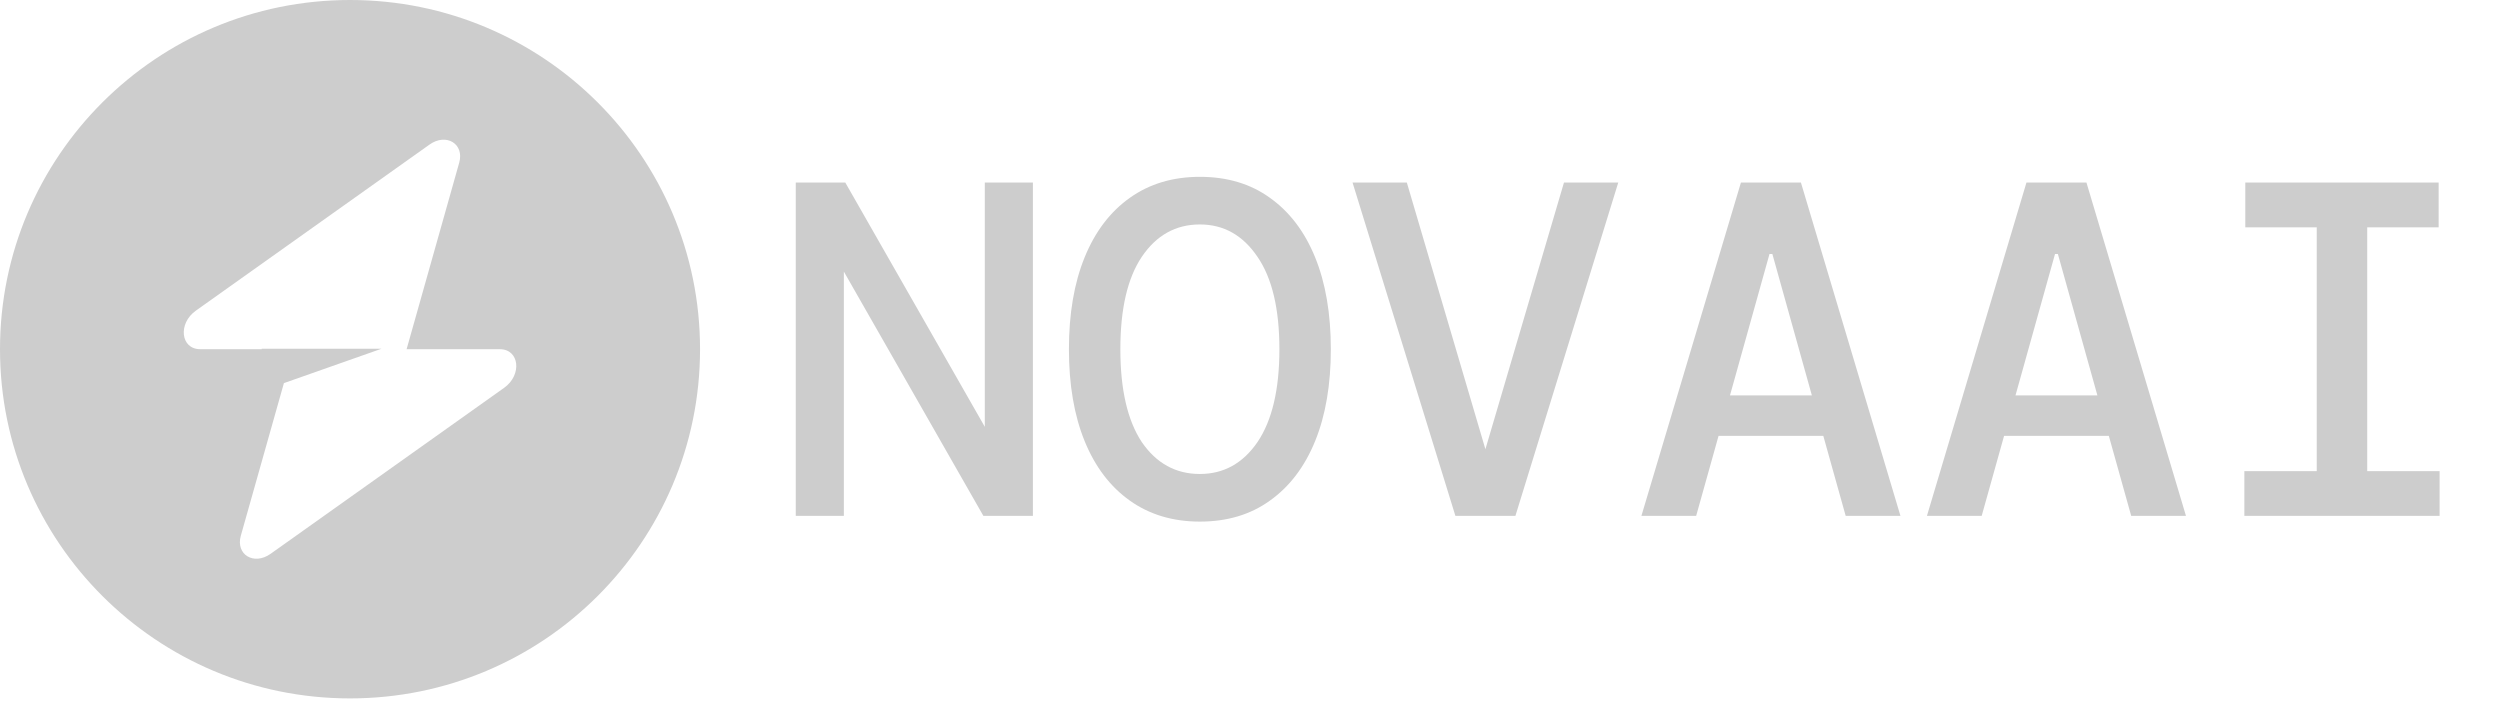 <svg xmlns="http://www.w3.org/2000/svg" width="105" height="30" fill="none"><path fill="#CDCDCD" fill-rule="evenodd" d="M14.701 29.333c8.12 0 14.701-6.566 14.701-14.666C29.402 6.567 22.82 0 14.702 0 6.581 0 0 6.566 0 14.667c0 8.1 6.582 14.666 14.701 14.666Zm4.586-22.5c.224-.792-.546-1.26-1.249-.76l-9.81 6.973c-.763.541-.643 1.62.18 1.62h2.583v-.02h5.035l-4.102 1.445-1.81 6.41c-.222.791.547 1.259 1.25.76l9.81-6.973c.763-.542.643-1.621-.18-1.621h-3.917l2.21-7.835Z" clip-rule="evenodd"/><path fill="#CDCDCD" d="M33.422 21.667v-14h2.08l5.86 10.26V7.667h2.02v14h-2.08l-5.86-10.26v10.26h-2.02Zm16.973.24c-1.134 0-2.114-.293-2.94-.88-.827-.587-1.46-1.42-1.9-2.5-.44-1.08-.66-2.367-.66-3.86 0-1.493.22-2.78.66-3.86.44-1.08 1.073-1.913 1.9-2.5.826-.587 1.806-.88 2.94-.88 1.146 0 2.126.293 2.94.88.826.587 1.46 1.42 1.9 2.5.44 1.08.66 2.367.66 3.86 0 1.493-.22 2.78-.66 3.86-.44 1.08-1.074 1.913-1.9 2.5-.814.587-1.794.88-2.94.88Zm0-2c1 0 1.806-.447 2.42-1.34.613-.907.92-2.207.92-3.9s-.307-2.987-.92-3.88c-.614-.907-1.42-1.36-2.42-1.36-1.014 0-1.827.453-2.44 1.36-.6.893-.9 2.187-.9 3.88s.3 2.993.9 3.9c.613.893 1.426 1.34 2.44 1.34Zm10.732 1.76-4.32-14h2.28l3.3 11.2 3.3-11.2h2.28l-4.32 14h-2.52Zm7.812 0 4.18-14h2.52l4.18 14h-2.3l-.94-3.36h-4.4l-.94 3.36h-2.3Zm5.38-11-1.66 5.94h3.44l-1.66-5.94h-.12Zm6.612 11 4.18-14h2.52l4.18 14h-2.3l-.94-3.36h-4.4l-.94 3.36h-2.3Zm5.38-11-1.66 5.94h3.44l-1.66-5.94h-.12Zm7.952 11v-1.88h3.04V9.547h-3v-1.88h8.12v1.88h-3v10.24h3.04v1.88h-8.2Z"/></svg>